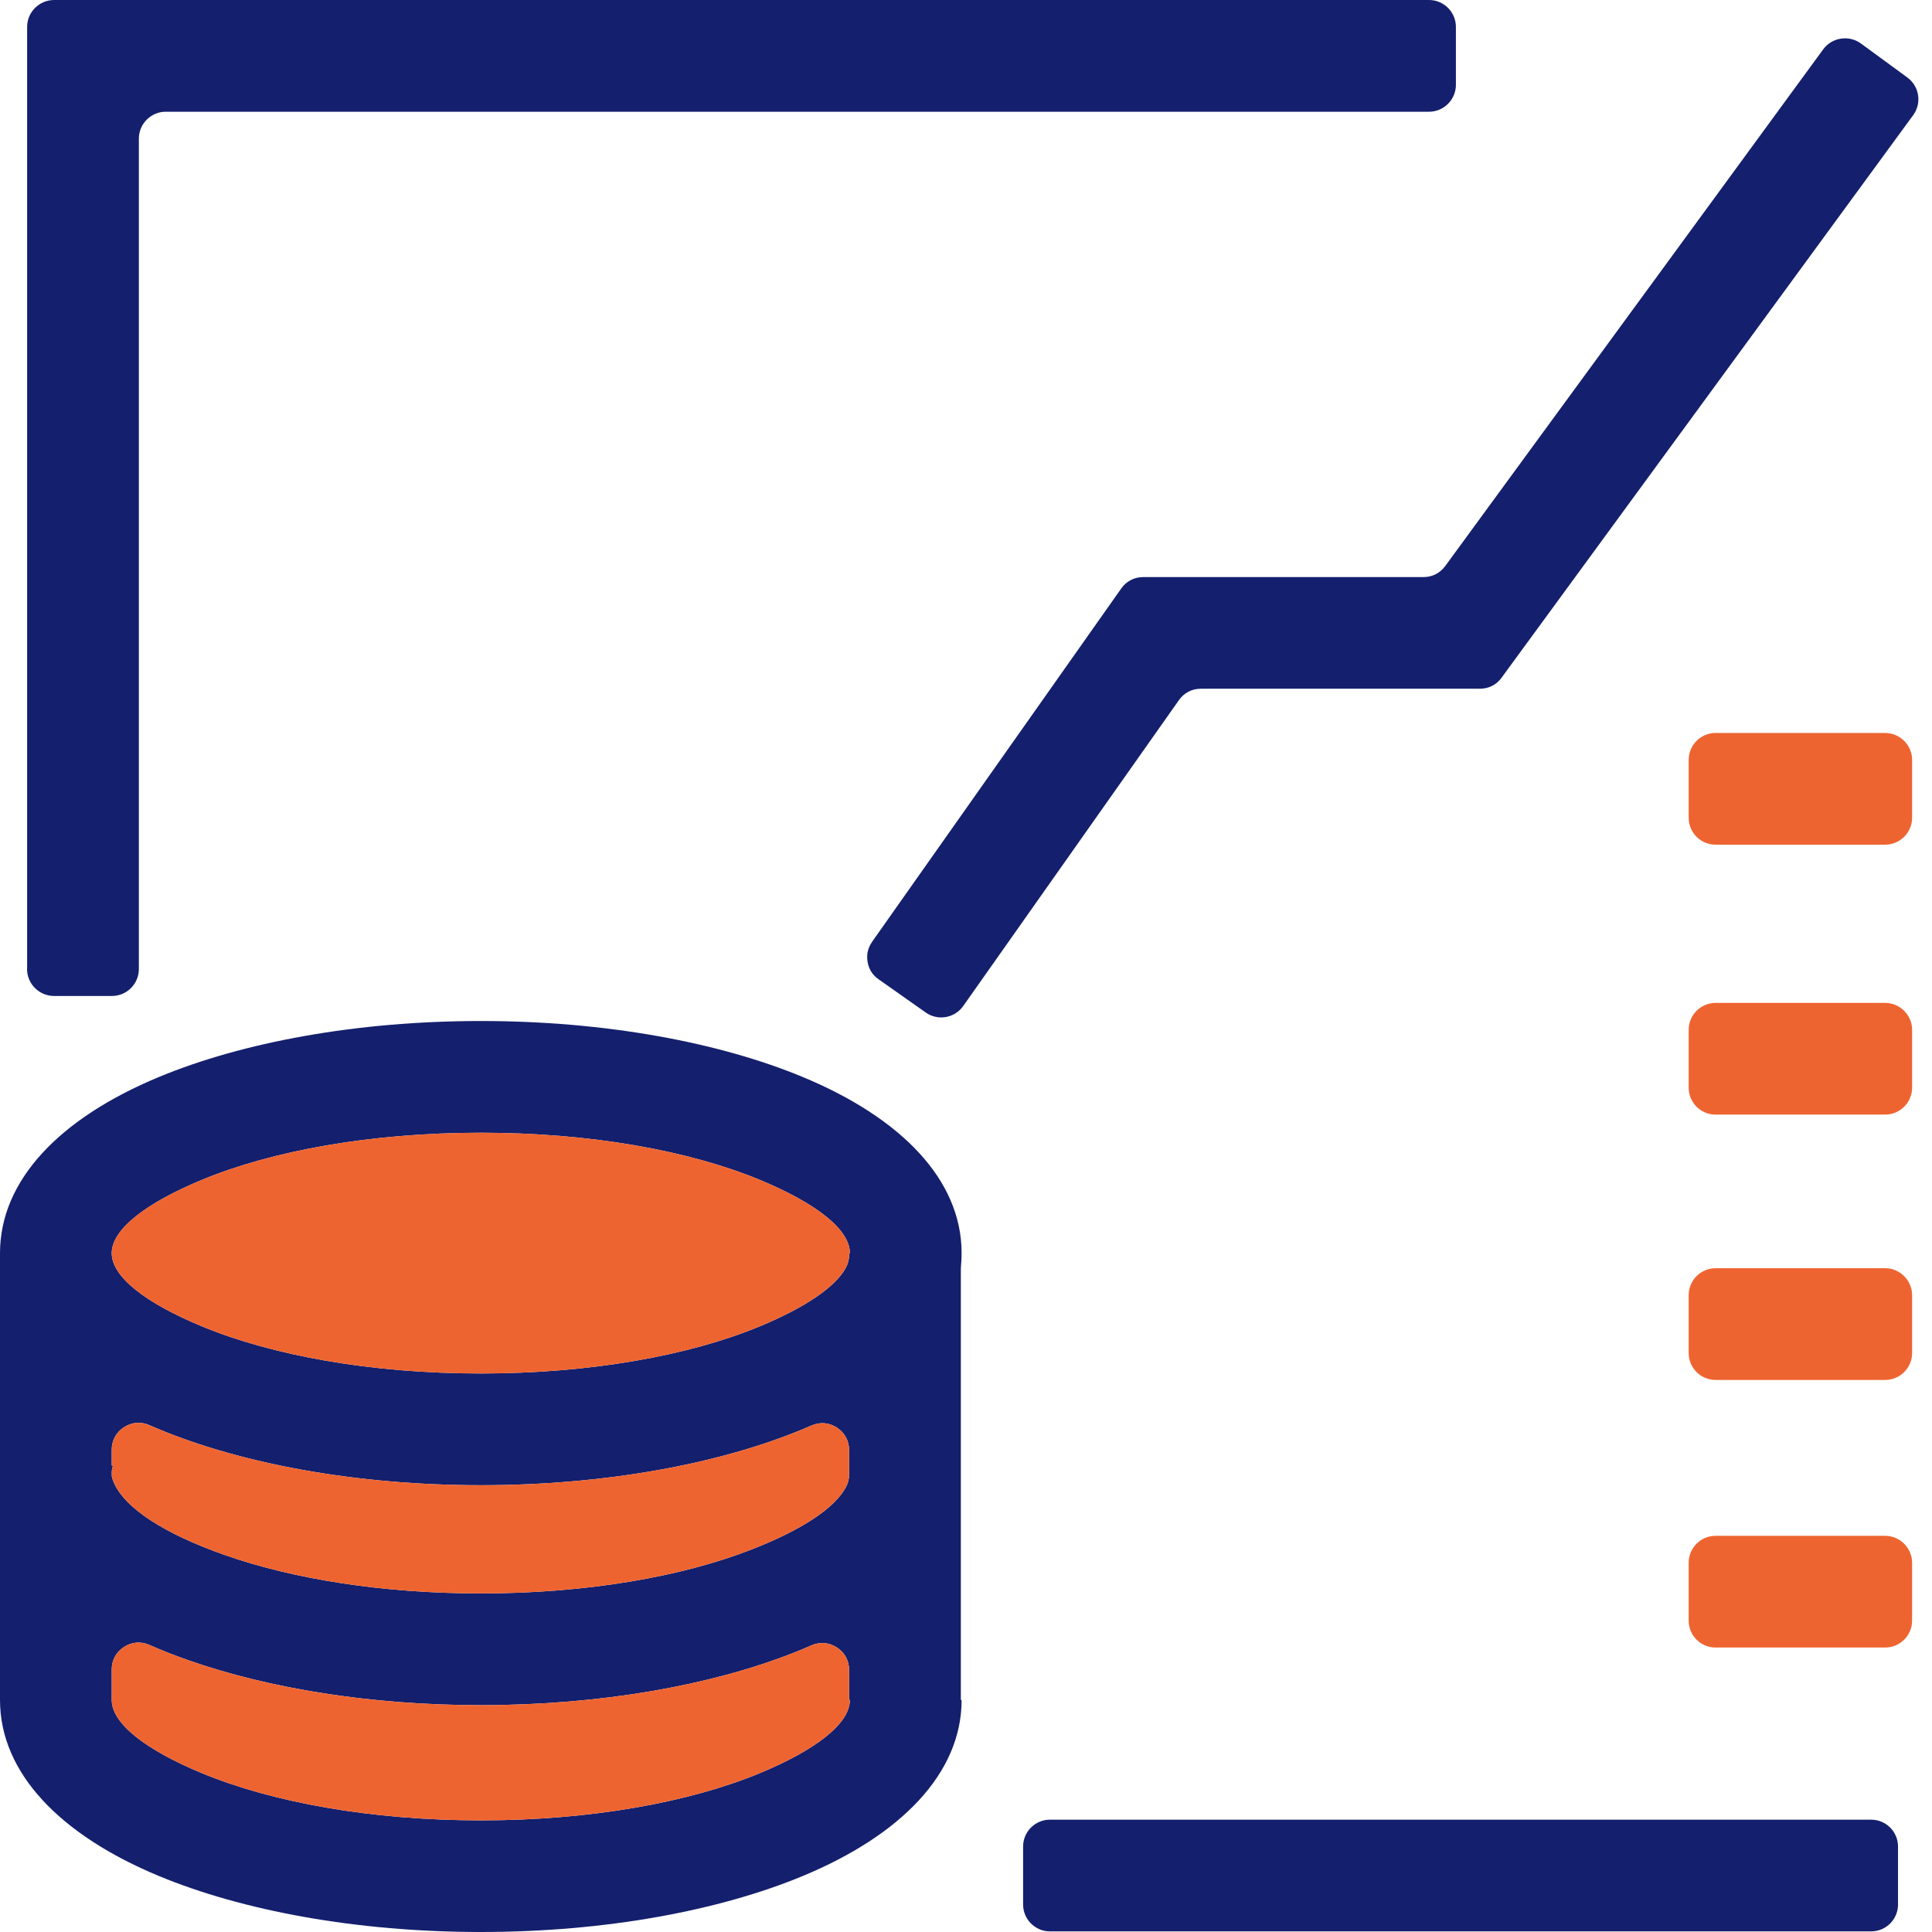 <svg width="70" height="70" viewBox="0 0 70 70" fill="none" xmlns="http://www.w3.org/2000/svg">
<g clip-path="url(#clip0_216_8957)">
<path fill-rule="evenodd" clip-rule="evenodd" d="M34.813 45.973C34.813 45.939 34.816 45.911 34.818 45.877C34.832 45.719 34.841 45.562 34.841 45.404C34.841 42.739 32.641 40.497 29.083 39.021C26.064 37.767 21.934 36.993 17.422 36.993C12.909 36.993 8.78 37.767 5.76 39.021C2.2 40.497 0 42.739 0 45.404V61.592C0 64.251 2.2 66.496 5.76 67.972C8.78 69.225 12.906 70 17.422 70C21.937 70 26.064 69.225 29.083 67.972C32.641 66.496 34.841 64.251 34.841 61.592H34.813V45.973ZM4.048 52.53C4.048 52.189 4.205 51.897 4.49 51.713C4.774 51.528 5.104 51.499 5.414 51.637C5.527 51.685 5.642 51.733 5.76 51.784C8.78 53.037 12.906 53.812 17.422 53.812C21.937 53.812 26.064 53.037 29.083 51.784C29.19 51.739 29.295 51.697 29.402 51.649C29.712 51.513 30.041 51.539 30.326 51.727C30.607 51.911 30.765 52.203 30.765 52.541V53.42C30.765 53.587 30.731 53.727 30.655 53.871C30.252 54.648 29.019 55.443 27.235 56.139C24.709 57.127 21.256 57.733 17.422 57.733C13.853 57.733 10.619 57.209 8.152 56.344C5.974 55.581 4.498 54.64 4.11 53.682C4.09 53.629 4.07 53.572 4.059 53.516L4.051 53.508V53.429C4.048 53.387 4.048 53.353 4.051 53.31L4.056 53.246C4.065 53.203 4.076 53.161 4.093 53.111L4.048 53.094V52.53ZM27.534 64.243C24.982 65.299 21.41 65.955 17.422 65.955C13.433 65.955 9.859 65.299 7.31 64.243C5.293 63.406 4.048 62.454 4.048 61.592V60.49C4.048 60.15 4.205 59.859 4.49 59.674C4.774 59.488 5.107 59.462 5.417 59.6C5.865 59.798 6.335 59.983 6.825 60.153C9.715 61.169 13.416 61.781 17.422 61.781C21.751 61.781 25.726 61.068 28.706 59.902C28.942 59.809 29.174 59.716 29.399 59.614C29.709 59.479 30.041 59.507 30.323 59.691C30.607 59.876 30.765 60.169 30.765 60.507V61.592H30.793C30.793 62.454 29.548 63.406 27.534 64.243ZM30.765 45.404V45.466C30.765 45.635 30.728 45.778 30.652 45.925C30.269 46.638 29.151 47.381 27.534 48.054C24.982 49.111 21.41 49.764 17.422 49.764C13.433 49.764 9.859 49.111 7.31 48.054C5.293 47.218 4.048 46.269 4.048 45.404C4.048 44.539 5.293 43.587 7.31 42.75C9.859 41.694 13.43 41.041 17.422 41.041C21.413 41.041 24.982 41.694 27.534 42.75C29.548 43.587 30.793 44.536 30.793 45.404H30.765Z" fill="#141F6D"/>
<path fill-rule="evenodd" clip-rule="evenodd" d="M30.793 61.592C30.793 62.454 29.548 63.406 27.534 64.243C24.982 65.299 21.41 65.955 17.422 65.955C13.433 65.955 9.859 65.299 7.31 64.243C5.293 63.406 4.048 62.454 4.048 61.592V60.49C4.048 60.15 4.206 59.86 4.49 59.674C4.775 59.488 5.107 59.462 5.417 59.6C5.865 59.798 6.335 59.983 6.825 60.153C9.715 61.169 13.416 61.781 17.422 61.781C21.751 61.781 25.726 61.068 28.706 59.902C28.943 59.809 29.174 59.716 29.399 59.614C29.709 59.479 30.041 59.508 30.323 59.691C30.607 59.877 30.765 60.169 30.765 60.507V61.592H30.793Z" fill="#EE6430"/>
<path fill-rule="evenodd" clip-rule="evenodd" d="M30.765 52.542V53.42C30.765 53.587 30.731 53.727 30.655 53.871C30.252 54.648 29.019 55.443 27.236 56.139C24.709 57.127 21.256 57.733 17.422 57.733C13.853 57.733 10.619 57.209 8.152 56.344C5.975 55.581 4.499 54.64 4.11 53.682C4.09 53.629 4.07 53.572 4.059 53.516L4.051 53.508V53.429C4.048 53.387 4.048 53.353 4.051 53.31L4.056 53.246C4.065 53.203 4.076 53.161 4.093 53.111L4.048 53.094V52.53C4.048 52.19 4.206 51.897 4.49 51.713C4.775 51.528 5.104 51.499 5.414 51.637C5.527 51.685 5.642 51.733 5.76 51.784C8.78 53.037 12.907 53.812 17.422 53.812C21.937 53.812 26.064 53.037 29.084 51.784C29.191 51.739 29.295 51.697 29.402 51.649C29.712 51.513 30.041 51.539 30.326 51.727C30.607 51.911 30.765 52.203 30.765 52.542Z" fill="#EE6430"/>
<path fill-rule="evenodd" clip-rule="evenodd" d="M30.793 45.404H30.765V45.466C30.765 45.635 30.729 45.778 30.652 45.925C30.269 46.638 29.151 47.381 27.534 48.054C24.982 49.111 21.41 49.764 17.422 49.764C13.433 49.764 9.859 49.111 7.31 48.054C5.293 47.218 4.048 46.269 4.048 45.404C4.048 44.539 5.293 43.587 7.31 42.75C9.859 41.694 13.431 41.041 17.422 41.041C21.413 41.041 24.982 41.694 27.534 42.75C29.548 43.587 30.793 44.536 30.793 45.404Z" fill="#EE6430"/>
<path fill-rule="evenodd" clip-rule="evenodd" d="M0.983 35.111V0.975C0.983 0.439 1.423 0 1.961 0H51.776C52.314 0 52.75 0.439 52.75 0.975V3.073C52.75 3.611 52.311 4.048 51.776 4.048H6.006C5.47 4.048 5.031 4.487 5.031 5.022V35.111C5.031 35.649 4.592 36.086 4.056 36.086H1.958C1.423 36.086 0.98 35.649 0.98 35.111H0.983Z" fill="#141F6D"/>
<path fill-rule="evenodd" clip-rule="evenodd" d="M31.596 34.125L40.624 21.323C40.812 21.058 41.094 20.909 41.421 20.909H51.573C51.894 20.909 52.17 20.768 52.361 20.512L66.059 1.786C66.375 1.355 66.989 1.259 67.423 1.575L69.107 2.808C69.541 3.127 69.637 3.738 69.318 4.172L54.403 24.557C54.215 24.816 53.936 24.954 53.615 24.954H43.511C43.184 24.954 42.903 25.1 42.714 25.368L34.9 36.449C34.59 36.889 33.982 36.996 33.542 36.686L31.835 35.483C31.613 35.328 31.48 35.12 31.435 34.852C31.39 34.587 31.444 34.345 31.599 34.123L31.596 34.125Z" fill="#141F6D"/>
<path d="M67.795 65.93H38.044C37.506 65.93 37.069 66.366 37.069 66.904V69.003C37.069 69.541 37.506 69.978 38.044 69.978H67.795C68.333 69.978 68.769 69.541 68.769 69.003V66.904C68.769 66.366 68.333 65.93 67.795 65.93Z" fill="#141F6D"/>
<path fill-rule="evenodd" clip-rule="evenodd" d="M62.158 26.557H68.302C68.837 26.557 69.279 26.996 69.279 27.531V29.63C69.279 30.168 68.84 30.604 68.302 30.604H62.158C61.62 30.604 61.184 30.168 61.184 29.63V27.531C61.184 26.996 61.62 26.557 62.158 26.557Z" fill="#EE6430"/>
<path fill-rule="evenodd" clip-rule="evenodd" d="M62.158 36.337H68.302C68.837 36.337 69.279 36.776 69.279 37.311V39.41C69.279 39.948 68.84 40.384 68.302 40.384H62.158C61.62 40.384 61.184 39.948 61.184 39.41V37.311C61.184 36.776 61.62 36.337 62.158 36.337Z" fill="#EE6430"/>
<path fill-rule="evenodd" clip-rule="evenodd" d="M62.158 45.95H68.302C68.837 45.95 69.279 46.39 69.279 46.925V49.023C69.279 49.561 68.84 49.998 68.302 49.998H62.158C61.62 49.998 61.184 49.561 61.184 49.023V46.925C61.184 46.39 61.62 45.95 62.158 45.95Z" fill="#EE6430"/>
<path fill-rule="evenodd" clip-rule="evenodd" d="M62.158 55.646H68.302C68.837 55.646 69.279 56.085 69.279 56.62V58.719C69.279 59.257 68.84 59.693 68.302 59.693H62.158C61.62 59.693 61.184 59.257 61.184 58.719V56.62C61.184 56.085 61.62 55.646 62.158 55.646Z" fill="#EE6430"/>
</g>
<defs>
<clipPath id="clip0_216_8957">
<rect width="69.504" height="70" fill="white"/>
</clipPath>
</defs>
</svg>
